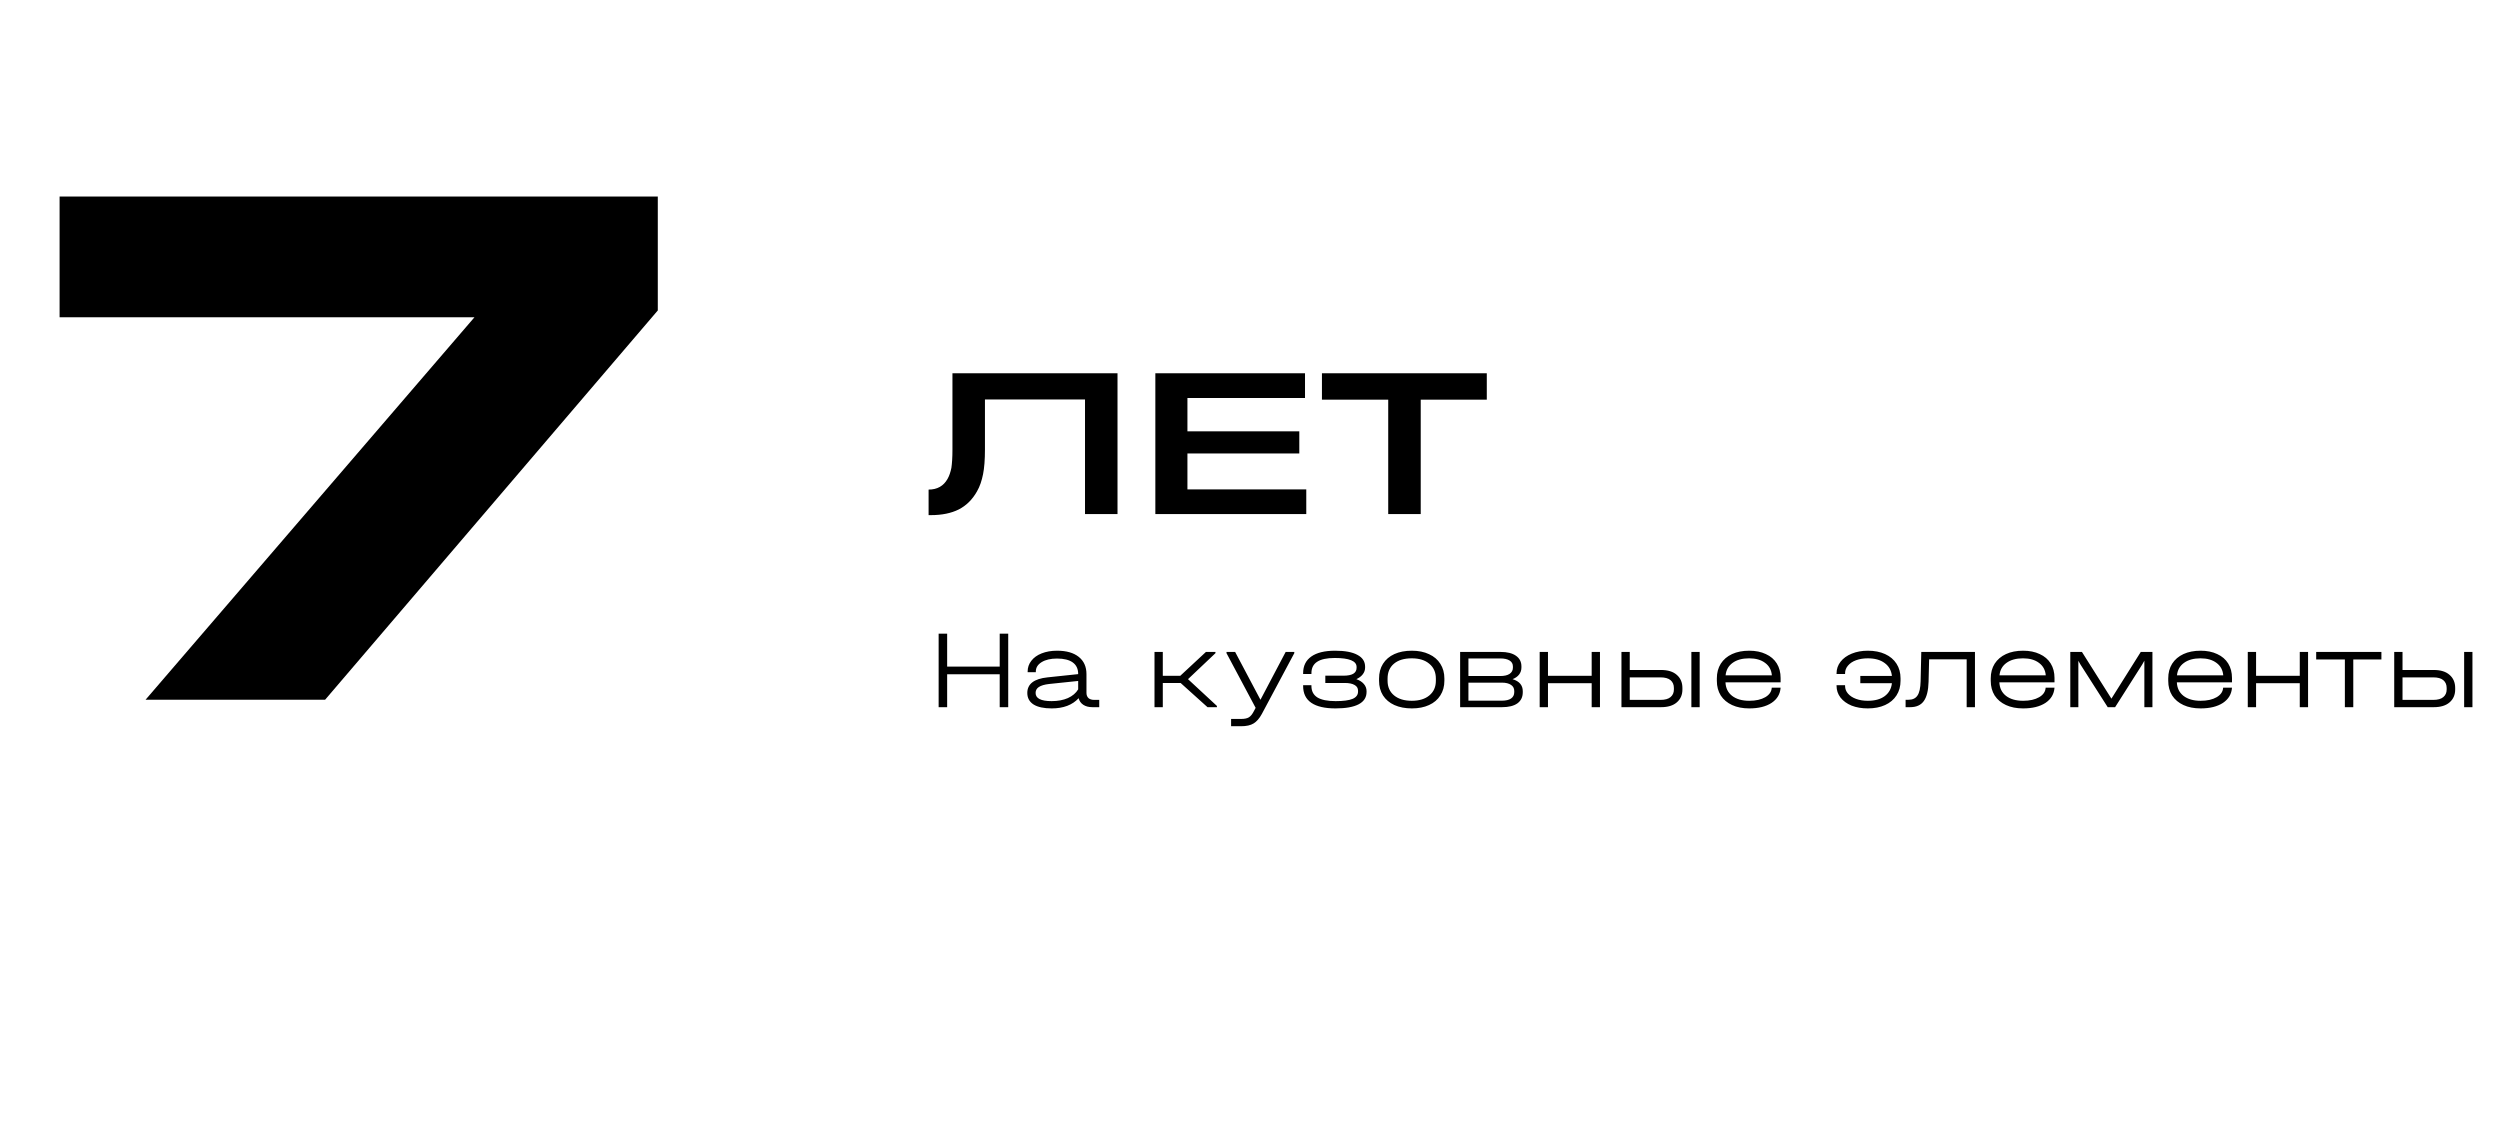 <?xml version="1.0" encoding="UTF-8"?> <svg xmlns="http://www.w3.org/2000/svg" width="251" height="115" viewBox="0 0 251 115" fill="none"><path d="M112.198 51.614H108.935V40.106H98.889V45.129C98.889 46.146 98.826 46.972 98.699 47.608C98.572 48.244 98.381 48.837 98.084 49.346C97.618 50.172 97.003 50.766 96.261 51.147C95.499 51.529 94.566 51.719 93.464 51.719H93.231V49.155C94.1 49.155 94.736 48.795 95.138 48.074C95.308 47.778 95.435 47.396 95.52 46.972C95.583 46.548 95.626 45.934 95.626 45.15V37.478H112.198V51.614ZM115.997 37.478H131.023V39.958H119.218V43.306H130.45V45.531H119.218V49.134H131.15V51.614H115.997V37.478ZM139.377 40.127H132.723V37.478H149.274V40.127H142.641V51.614H139.377V40.127Z" fill="black"></path><path d="M47.639 31.851H5.983V19.733H66.043V31.169L32.643 70.25H14.617L47.639 31.851Z" fill="black"></path><path d="M95.094 63.62V66.928H100.37V63.62H101.225V71.001H100.37V67.693H95.094V71.001H94.239V63.62H95.094ZM110.364 70.269V71.001H109.678C109.31 71.001 109.006 70.922 108.766 70.764C108.526 70.607 108.369 70.385 108.294 70.1C107.664 70.783 106.764 71.124 105.594 71.124C104.799 71.124 104.191 70.993 103.771 70.731C103.351 70.46 103.141 70.074 103.141 69.572C103.141 68.672 103.816 68.15 105.166 68.008L108.249 67.682V67.671C108.249 67.16 108.069 66.774 107.709 66.512C107.349 66.249 106.82 66.118 106.123 66.118C105.485 66.118 104.971 66.238 104.581 66.478C104.191 66.718 103.996 67.033 103.996 67.423V67.49H103.175V67.423C103.175 67.018 103.299 66.658 103.546 66.343C103.794 66.02 104.139 65.773 104.581 65.6C105.031 65.421 105.549 65.331 106.134 65.331C107.064 65.331 107.788 65.537 108.305 65.949C108.823 66.362 109.081 66.939 109.081 67.682V69.561C109.081 69.785 109.149 69.962 109.284 70.089C109.419 70.209 109.614 70.269 109.869 70.269H110.364ZM105.583 70.393C106.205 70.393 106.749 70.292 107.214 70.089C107.679 69.879 108.024 69.587 108.249 69.212V68.368L105.335 68.672C104.87 68.724 104.525 68.826 104.3 68.975C104.083 69.118 103.974 69.317 103.974 69.572C103.974 70.119 104.51 70.393 105.583 70.393ZM122.179 70.877V71.001H121.234L118.534 68.57H116.745V71.001H115.912V65.454H116.745V67.85H118.5L121.076 65.454H122.032V65.578L119.276 68.188L122.179 70.877ZM129.947 65.454V65.578L126.685 71.687C126.445 72.129 126.171 72.444 125.863 72.632C125.563 72.819 125.143 72.913 124.603 72.913H123.602V72.182H124.592C124.945 72.182 125.207 72.129 125.38 72.024C125.56 71.919 125.728 71.713 125.886 71.406L126.066 71.068L123.141 65.578V65.454H124.007L126.55 70.258L129.081 65.454H129.947ZM136.178 68.188C136.501 68.3 136.752 68.462 136.932 68.672C137.112 68.882 137.202 69.122 137.202 69.392V69.471C137.202 70.018 136.939 70.43 136.414 70.708C135.889 70.986 135.113 71.124 134.086 71.124C133.013 71.124 132.203 70.937 131.655 70.562C131.108 70.187 130.834 69.624 130.834 68.874V68.796H131.667V68.874C131.667 69.384 131.865 69.767 132.263 70.022C132.668 70.269 133.279 70.393 134.097 70.393C134.869 70.393 135.436 70.318 135.796 70.168C136.163 70.01 136.347 69.767 136.347 69.437V69.347C136.347 69.092 136.231 68.9 135.998 68.773C135.773 68.638 135.443 68.57 135.008 68.57H133.062V67.839H134.884C135.319 67.839 135.646 67.775 135.863 67.648C136.088 67.513 136.201 67.314 136.201 67.052V66.962C136.201 66.362 135.469 66.062 134.007 66.062C133.212 66.062 132.623 66.189 132.24 66.444C131.858 66.692 131.667 67.074 131.667 67.592V67.671H130.834V67.592C130.834 66.857 131.108 66.298 131.655 65.915C132.203 65.525 133.002 65.331 134.052 65.331C135.027 65.331 135.769 65.469 136.279 65.747C136.797 66.017 137.056 66.414 137.056 66.939V67.029C137.056 67.277 136.977 67.502 136.819 67.704C136.669 67.899 136.456 68.061 136.178 68.188ZM141.753 71.124C141.086 71.124 140.501 71.012 139.998 70.787C139.503 70.562 139.121 70.239 138.851 69.819C138.588 69.399 138.457 68.908 138.457 68.346V68.132C138.457 67.562 138.588 67.067 138.851 66.647C139.121 66.219 139.503 65.893 139.998 65.668C140.493 65.443 141.078 65.331 141.753 65.331C142.413 65.331 142.987 65.447 143.475 65.679C143.97 65.904 144.348 66.227 144.611 66.647C144.881 67.067 145.016 67.562 145.016 68.132V68.346C145.016 68.908 144.881 69.399 144.611 69.819C144.348 70.239 143.97 70.562 143.475 70.787C142.987 71.012 142.413 71.124 141.753 71.124ZM141.742 70.359C142.492 70.359 143.081 70.179 143.508 69.819C143.943 69.459 144.161 68.968 144.161 68.346V68.132C144.161 67.502 143.943 67.007 143.508 66.647C143.081 66.279 142.492 66.096 141.742 66.096C140.977 66.096 140.381 66.275 139.953 66.635C139.526 66.996 139.312 67.494 139.312 68.132V68.346C139.312 68.968 139.53 69.459 139.965 69.819C140.4 70.179 140.992 70.359 141.742 70.359ZM151.862 68.188C152.545 68.398 152.886 68.799 152.886 69.392V69.504C152.886 69.984 152.706 70.356 152.346 70.618C151.986 70.873 151.472 71.001 150.805 71.001H146.597V65.454H150.659C151.326 65.454 151.84 65.582 152.2 65.837C152.567 66.092 152.751 66.448 152.751 66.906V67.018C152.751 67.288 152.672 67.524 152.515 67.727C152.365 67.922 152.147 68.076 151.862 68.188ZM147.43 66.107V67.873H150.625C151.03 67.873 151.341 67.802 151.559 67.659C151.784 67.509 151.896 67.299 151.896 67.029V66.917C151.896 66.654 151.787 66.456 151.57 66.32C151.352 66.178 151.037 66.107 150.625 66.107H147.43ZM152.031 69.38C152.031 69.111 151.922 68.904 151.705 68.762C151.487 68.612 151.18 68.537 150.782 68.537H147.43V70.348H150.782C151.187 70.348 151.495 70.277 151.705 70.134C151.922 69.984 152.031 69.77 152.031 69.493V69.38ZM155.417 65.454V67.85H159.804V65.454H160.637V71.001H159.804V68.593H155.417V71.001H154.584V65.454H155.417ZM166.766 67.266C167.456 67.266 167.984 67.43 168.352 67.76C168.727 68.083 168.914 68.522 168.914 69.077V69.223C168.914 69.763 168.727 70.194 168.352 70.517C167.984 70.839 167.456 71.001 166.766 71.001H162.794V65.454H163.627V67.266H166.766ZM170.647 65.454V71.001H169.814V65.454H170.647ZM168.059 69.077C168.059 68.739 167.947 68.477 167.722 68.289C167.504 68.102 167.167 68.008 166.709 68.008H163.627V70.269H166.709C167.167 70.269 167.504 70.175 167.722 69.988C167.947 69.8 168.059 69.546 168.059 69.223V69.077ZM178.773 68.503H173.238C173.261 69.081 173.482 69.534 173.902 69.864C174.33 70.194 174.903 70.359 175.623 70.359C176.283 70.359 176.82 70.239 177.232 69.999C177.645 69.759 177.862 69.441 177.885 69.043H178.773C178.728 69.688 178.425 70.198 177.862 70.573C177.3 70.941 176.553 71.124 175.623 71.124C174.963 71.124 174.39 71.012 173.902 70.787C173.415 70.562 173.036 70.243 172.766 69.831C172.503 69.41 172.372 68.919 172.372 68.357V68.109C172.372 67.547 172.503 67.055 172.766 66.635C173.036 66.216 173.415 65.893 173.902 65.668C174.39 65.443 174.963 65.331 175.623 65.331C176.261 65.331 176.816 65.443 177.288 65.668C177.768 65.885 178.136 66.201 178.391 66.613C178.646 67.025 178.773 67.513 178.773 68.076V68.503ZM175.612 66.096C174.922 66.096 174.367 66.249 173.947 66.557C173.535 66.857 173.302 67.273 173.25 67.805H177.896C177.851 67.273 177.626 66.857 177.221 66.557C176.816 66.249 176.28 66.096 175.612 66.096ZM187.529 65.331C188.189 65.331 188.767 65.443 189.262 65.668C189.757 65.893 190.139 66.216 190.409 66.635C190.679 67.055 190.814 67.547 190.814 68.109V68.346C190.814 68.908 190.679 69.399 190.409 69.819C190.139 70.239 189.757 70.562 189.262 70.787C188.767 71.012 188.189 71.124 187.529 71.124C186.922 71.124 186.378 71.031 185.898 70.843C185.425 70.648 185.054 70.378 184.784 70.033C184.522 69.688 184.39 69.298 184.39 68.863V68.796H185.245V68.863C185.245 69.156 185.343 69.414 185.538 69.639C185.733 69.864 186.003 70.04 186.348 70.168C186.693 70.296 187.087 70.359 187.529 70.359C188.234 70.359 188.797 70.206 189.217 69.898C189.644 69.583 189.888 69.148 189.948 68.593H186.775V67.862H189.948C189.888 67.307 189.644 66.876 189.217 66.568C188.797 66.253 188.234 66.096 187.529 66.096C187.094 66.096 186.7 66.159 186.348 66.287C186.003 66.414 185.733 66.594 185.538 66.827C185.343 67.052 185.245 67.311 185.245 67.603V67.671H184.39V67.603C184.39 67.168 184.525 66.778 184.795 66.433C185.065 66.088 185.44 65.818 185.92 65.623C186.4 65.428 186.937 65.331 187.529 65.331ZM198.286 71.001H197.453V66.197H193.684L193.628 68.447C193.606 69.332 193.444 69.981 193.144 70.393C192.852 70.798 192.398 71.001 191.783 71.001H191.322V70.258H191.603C192.023 70.258 192.327 70.115 192.514 69.831C192.709 69.546 192.814 69.069 192.829 68.402L192.897 65.454H198.286V71.001ZM206.272 68.503H200.737C200.76 69.081 200.981 69.534 201.401 69.864C201.828 70.194 202.402 70.359 203.122 70.359C203.782 70.359 204.318 70.239 204.731 69.999C205.143 69.759 205.361 69.441 205.383 69.043H206.272C206.227 69.688 205.923 70.198 205.361 70.573C204.798 70.941 204.052 71.124 203.122 71.124C202.462 71.124 201.888 71.012 201.401 70.787C200.913 70.562 200.535 70.243 200.265 69.831C200.002 69.41 199.871 68.919 199.871 68.357V68.109C199.871 67.547 200.002 67.055 200.265 66.635C200.535 66.216 200.913 65.893 201.401 65.668C201.888 65.443 202.462 65.331 203.122 65.331C203.76 65.331 204.315 65.443 204.787 65.668C205.267 65.885 205.635 66.201 205.89 66.613C206.145 67.025 206.272 67.513 206.272 68.076V68.503ZM203.111 66.096C202.421 66.096 201.866 66.249 201.446 66.557C201.033 66.857 200.801 67.273 200.748 67.805H205.395C205.35 67.273 205.125 66.857 204.72 66.557C204.315 66.249 203.778 66.096 203.111 66.096ZM216.104 65.454V71.001H215.294V66.332L215.08 66.714L212.357 71.001H211.615L208.87 66.703L208.667 66.343V71.001H207.857V65.454H209.027L211.986 70.145L214.934 65.454H216.104ZM224.092 68.503H218.557C218.58 69.081 218.801 69.534 219.221 69.864C219.648 70.194 220.222 70.359 220.942 70.359C221.602 70.359 222.138 70.239 222.551 69.999C222.963 69.759 223.181 69.441 223.203 69.043H224.092C224.047 69.688 223.743 70.198 223.181 70.573C222.618 70.941 221.872 71.124 220.942 71.124C220.282 71.124 219.708 71.012 219.221 70.787C218.733 70.562 218.355 70.243 218.085 69.831C217.822 69.41 217.691 68.919 217.691 68.357V68.109C217.691 67.547 217.822 67.055 218.085 66.635C218.355 66.216 218.733 65.893 219.221 65.668C219.708 65.443 220.282 65.331 220.942 65.331C221.58 65.331 222.135 65.443 222.607 65.668C223.087 65.885 223.455 66.201 223.71 66.613C223.965 67.025 224.092 67.513 224.092 68.076V68.503ZM220.931 66.096C220.241 66.096 219.686 66.249 219.266 66.557C218.853 66.857 218.621 67.273 218.568 67.805H223.215C223.17 67.273 222.945 66.857 222.54 66.557C222.135 66.249 221.598 66.096 220.931 66.096ZM226.51 65.454V67.85H230.897V65.454H231.73V71.001H230.897V68.593H226.51V71.001H225.677V65.454H226.51ZM232.545 66.208V65.454H239.093V66.208H236.269V71.001H235.425V66.208H232.545ZM244.351 67.266C245.041 67.266 245.57 67.43 245.938 67.76C246.313 68.083 246.5 68.522 246.5 69.077V69.223C246.5 69.763 246.313 70.194 245.938 70.517C245.57 70.839 245.041 71.001 244.351 71.001H240.38V65.454H241.213V67.266H244.351ZM248.233 65.454V71.001H247.4V65.454H248.233ZM245.645 69.077C245.645 68.739 245.533 68.477 245.308 68.289C245.09 68.102 244.753 68.008 244.295 68.008H241.213V70.269H244.295C244.753 70.269 245.09 70.175 245.308 69.988C245.533 69.8 245.645 69.546 245.645 69.223V69.077Z" fill="black"></path></svg> 